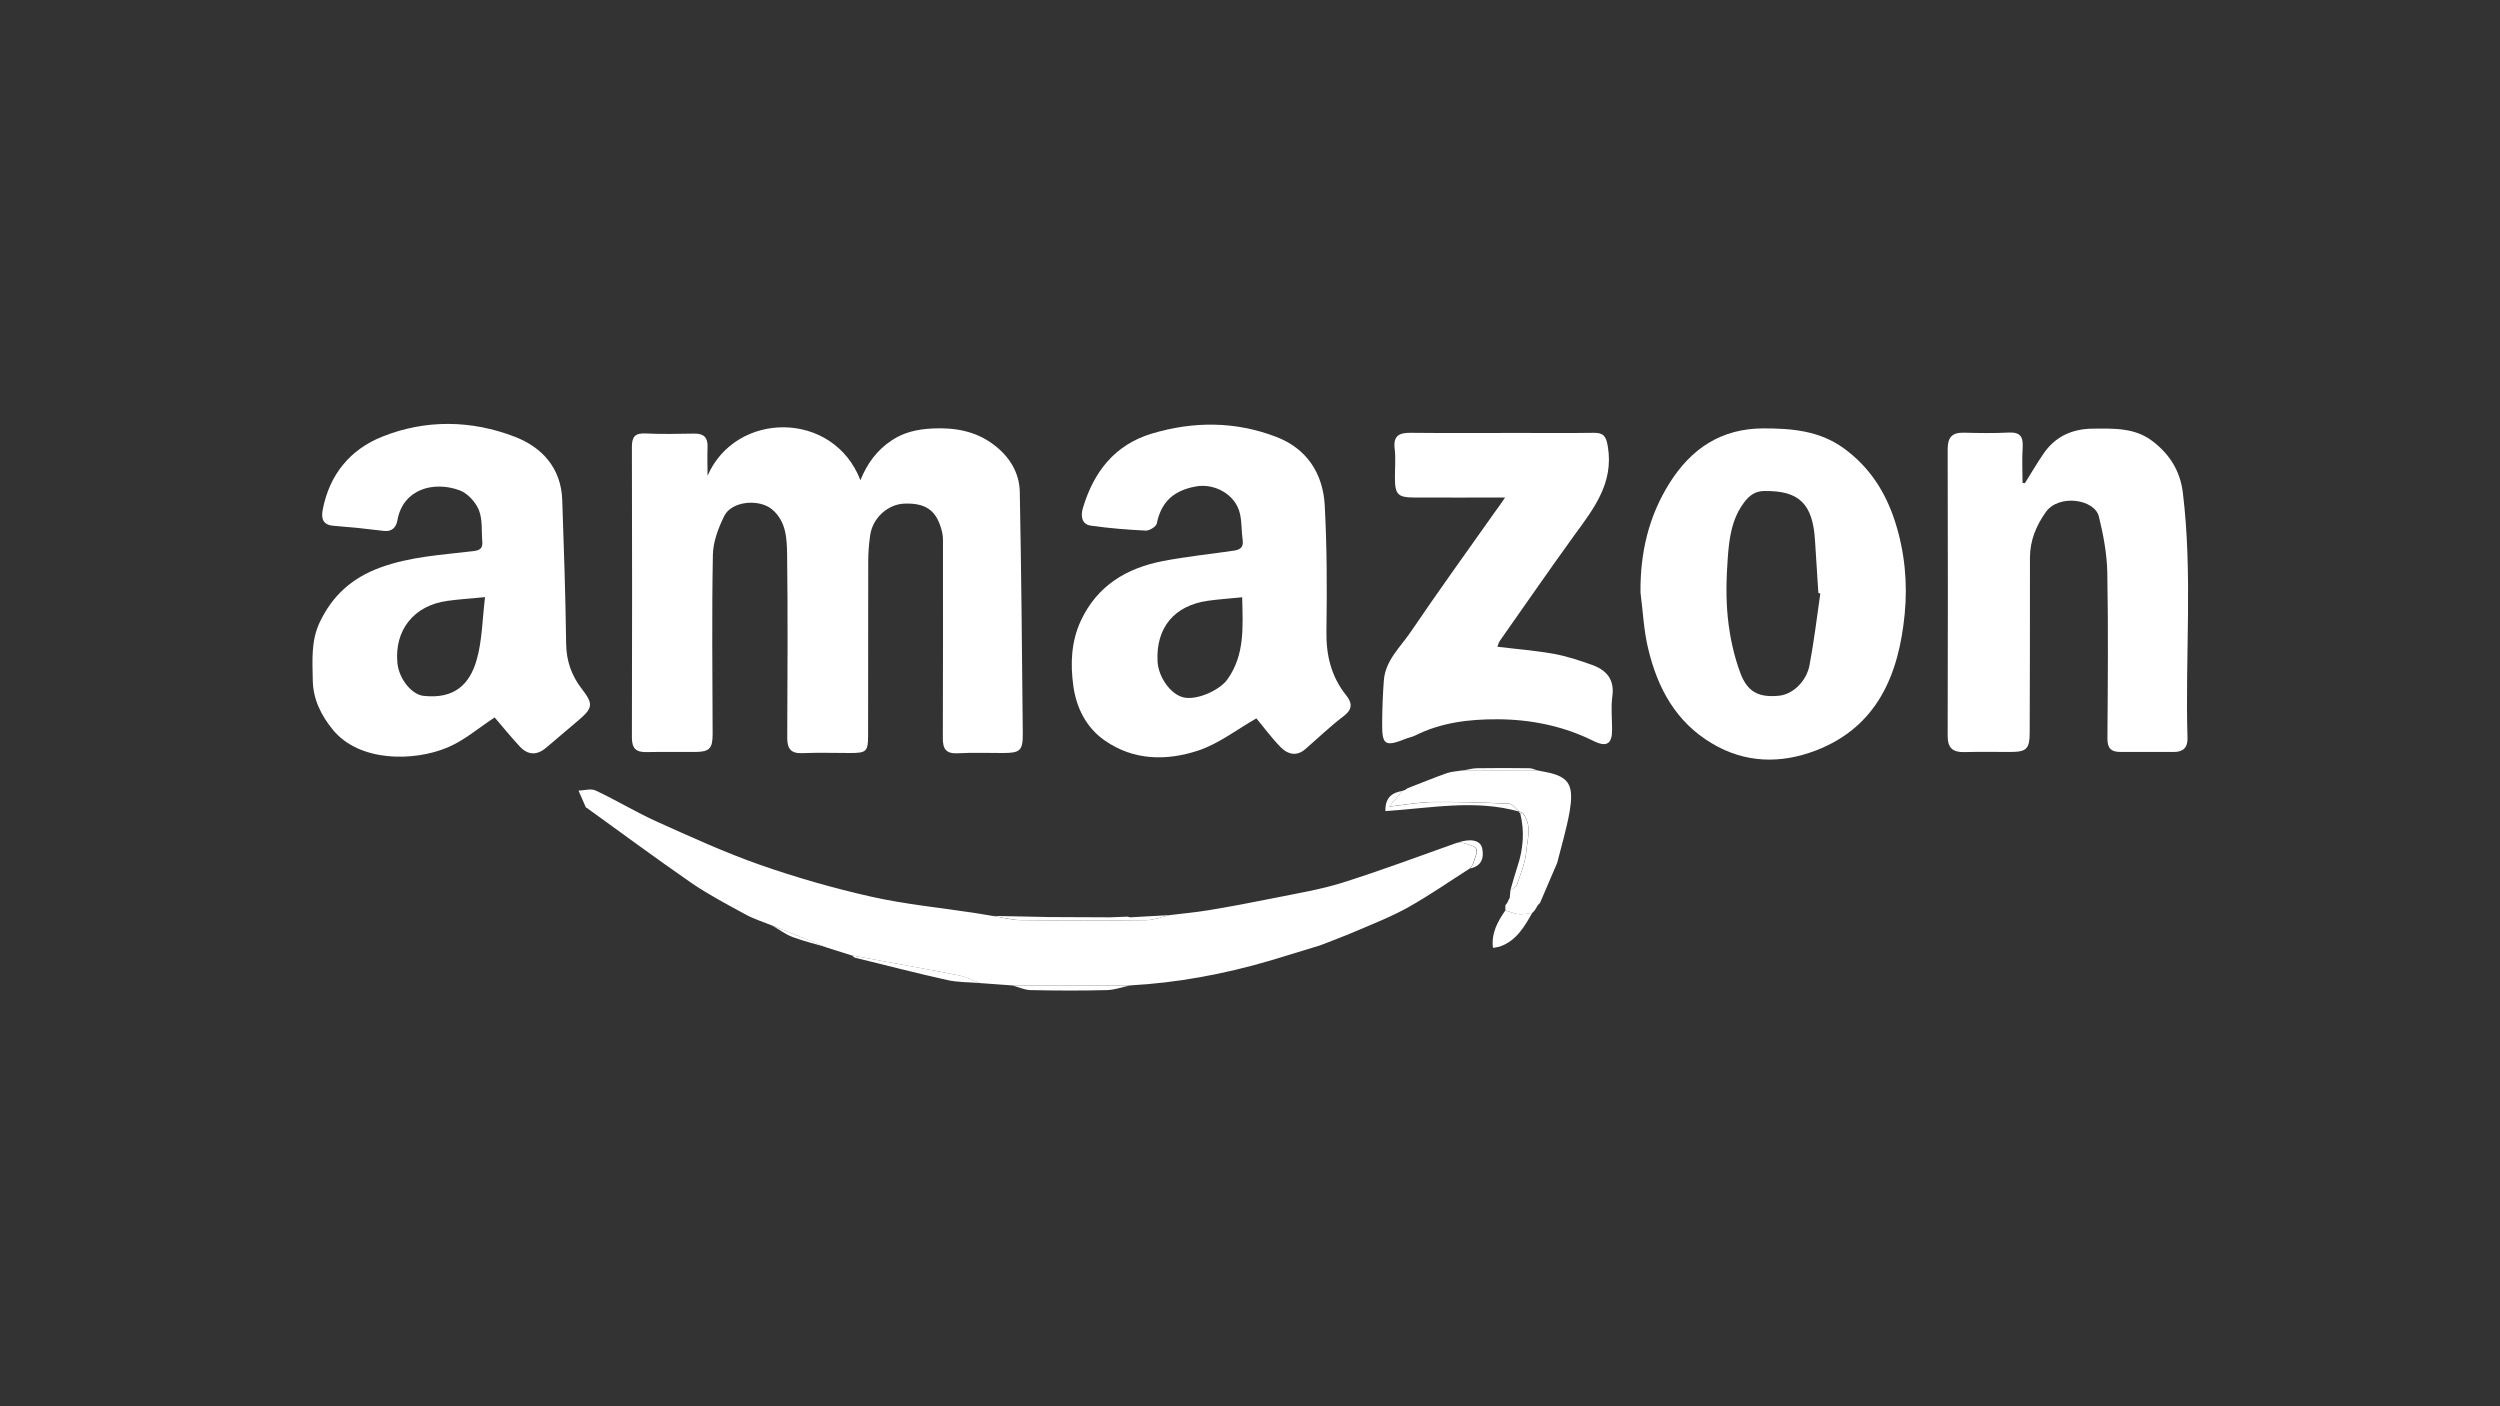 <?xml version="1.0" encoding="UTF-8"?>
<!-- Generator: Adobe Illustrator 27.7.0, SVG Export Plug-In . SVG Version: 6.00 Build 0)  -->
<svg xmlns="http://www.w3.org/2000/svg" xmlns:xlink="http://www.w3.org/1999/xlink" version="1.1" id="Layer_1" x="0px" y="0px" viewBox="0 0 1920 1080" style="enable-background:new 0 0 1920 1080;" xml:space="preserve">
<rect x="0" y="0" width="1920" height="1080" fill="#333333" stroke="none"/>
<style type="text/css">
	.st0{display:none;fill:#FFFFFF;}
	.st1{fill:#FFFFFF;}
</style>
<g>
	<path class="st0" d="M0,1082.5c640,0,1280,0,1920,0c-0.3,0.6-0.6,1.8-1,1.8c-2.6,0.2-5.1,0.1-7.7,0.1c-634.2,0-1268.5,0-1902.7-0.1   C5.8,1084.3,2.9,1083.1,0,1082.5z"></path>
	<path class="st1" d="M543.4,365.4c21.7-50,96.7-50.4,117.4,3.4c5.3-13.1,12.9-23.3,24.2-30.7c9.4-6.2,19.5-8.4,30.7-9   c17.2-0.9,33.3,1.8,47.2,12.2c12.1,9,20,21.4,20.3,36.5c1.2,61.7,1.7,123.5,2.3,185.3c0.1,13.4-1.9,15.2-15.3,15.2   c-11.5,0-23.1-0.4-34.5,0.2c-8.9,0.5-11.7-3.1-11.6-11.6c0.2-49.2,0.1-98.3,0.1-147.5c0-3.5,0.2-7.1-0.6-10.5   c-3.5-14.7-10.3-23-29.4-22.1c-12.3,0.6-24,10.9-25.9,24.2c-0.9,6.5-1.5,13-1.5,19.5c-0.1,44.7-0.1,89.4-0.1,134.1   c0,12.6-1.2,13.7-13.8,13.7c-12.2,0-24.3-0.4-36.5,0.1c-8.8,0.4-11.8-3.1-11.8-11.7c0.2-46.9,0.5-93.9-0.1-140.8   c-0.2-12.2-0.6-25.1-11.2-34.4c-9.9-8.7-31.4-6.8-37.1,4.8c-4.5,9.2-8.5,19.6-8.7,29.6c-0.9,46-0.3,91.9-0.2,137.9   c0,11.1-2.5,13.6-13.2,13.7c-12.5,0.1-25-0.2-37.4,0.1c-7.9,0.2-11.4-2.5-11.4-11.1c0.2-74.4,0.2-148.8,0-223.2   c0-7.9,2.4-10.8,10.5-10.4c12.4,0.6,24.9,0.3,37.4,0.1c7.2-0.1,10.5,2.9,10.2,10.3C543.1,350.7,543.4,358,543.4,365.4z"></path>
	<path class="st1" d="M379.9,551c-12.2,7.9-23.3,17.7-36.3,23.1c-25.7,10.8-67.6,11.3-88-13.7c-9.1-11.1-15.2-23.6-15.4-38.1   c-0.2-15-1.5-30,5.4-44.5c9.8-20.5,24.6-33.8,46.1-41.8c23.3-8.6,47.4-9.8,71.4-12.7c5.1-0.6,7.8-1.8,7.3-7.3   c-0.7-8.1,0.3-16.9-2.6-24.2c-2.5-6.2-8.6-12.9-14.7-15.2c-20-7.4-43.6-1.1-47.9,23c-0.9,5.2-4,9-10.7,8.1   c-12.7-1.6-25.5-2.9-38.2-3.9c-8.7-0.6-9.7-6-8.4-12.6c5.2-26.8,21.1-46.1,45.8-55.9c33.4-13.3,68.3-12.7,101.6,0.1   c21.1,8.1,35.7,24.2,36.5,48.6c1.3,36.8,2.5,73.6,3,110.5c0.2,13.3,4.2,24.5,12.2,34.8c8.7,11.2,8.3,14.4-2.3,23.5   c-8.4,7.2-16.8,14.3-25.2,21.4c-7.2,6.1-14.2,5.9-20.6-1.2C392.3,565.9,386,558.1,379.9,551z M372.5,458.6   c-11.8,1.1-20.5,1.7-29.2,2.9c-25.5,3.6-40.5,22.5-38.1,47.7c1.2,12.2,10.9,24.1,19.9,25.2c23.8,2.7,35.8-8.8,41.1-28.1   C370.3,491.8,370.4,476.1,372.5,458.6z"></path>
	<path class="st1" d="M964.9,551.7c-14.9,8.5-29,19.6-44.9,24.8c-24.2,7.9-49.4,7.7-71.7-7.9c-14.4-10.1-21.8-25.5-24-42   c-2.3-16.6-1.7-33.8,5.8-49.9c12.6-27,35.1-40.4,63-45.8c18-3.5,36.3-5.3,54.5-8c4.3-0.6,7.6-2.3,6.8-7.9c-1-6.8-0.6-13.8-2.1-20.4   c-3.2-14.7-19.4-23.7-33.9-21c-16.7,3-26.6,11.6-30,28.5c-0.5,2.4-5.7,5.5-8.5,5.4c-14.1-0.7-28.2-1.8-42.1-3.8   c-7.7-1.1-7.7-8.3-6.1-13.7c8.3-27.4,24.1-48.3,52.9-57c32.1-9.6,64.2-9.5,95.5,2.5c23.6,9,36,28.2,37.3,52.7   c1.7,32.1,1.8,64.3,1.3,96.5c-0.3,18.5,3.6,34.8,15.1,49.2c4.9,6.1,5,10.9-2,16.2c-10.3,7.8-19.6,16.8-29.4,25.3   c-6.6,5.7-13.4,3.9-18.6-1.3C976.6,566.8,970.5,558.4,964.9,551.7z M954,458.7c-9.6,1-18,1.5-26.4,2.7   c-25.9,3.7-39.9,20.8-38.6,46.5c0.6,12.2,10.1,25.4,19.9,27.7c10.1,2.4,27.7-5.3,33.8-13.9C956.1,502.9,954.5,481.7,954,458.7z"></path>
	<path class="st1" d="M1555.1,371.1c4.7-7.5,9.2-15.2,14.2-22.5c9.1-13.4,22-19.3,38.3-19.4c16.1-0.1,32.2-0.8,45.8,9.8   c12.8,9.9,20.9,22.4,23,39.2c7.7,62.8,1.7,125.9,3.6,188.7c0.2,7-3.2,10.6-10.3,10.6c-13.7,0-27.5,0-41.3,0c-7,0-10-2.8-9.9-10.4   c0.3-42.5,0.7-84.9-0.1-127.4c-0.3-14.4-3-29-6.5-43.1c-3.3-13.2-30.9-17.5-40.9-3.1c-7.2,10.3-12,21.6-12,34.8   c0.1,44.7-0.1,89.4-0.2,134.1c0,12.8-2.4,15.1-14.8,15.1c-11.8,0-23.7-0.2-35.5,0.1c-8.7,0.2-12.7-3.1-12.7-12.4   c0.2-73.4,0.2-146.9,0-220.3c0-9,3.4-12.8,12.4-12.6c11.5,0.3,23,0.5,34.5-0.1c8.7-0.4,11.2,3.1,10.7,11.3   c-0.6,9.1-0.1,18.2-0.1,27.3C1553.9,371,1554.5,371,1555.1,371.1z"></path>
	<path class="st1" d="M1259.9,455c-0.3-30.5,6.3-58.7,22.5-84.3c16.6-26.2,39.4-41.6,71.9-41.7c22.1,0,43,1.8,61.6,15.2   c19.9,14.4,32.2,33.6,39.6,56.7c7.4,23.2,9.6,47,7.3,70.7c-4.5,46.3-20.9,86.6-68.3,104.8c-26.7,10.2-54.1,9.9-79.8-5.5   c-27.7-16.5-41.6-42.4-48.8-72.3C1262.4,484.5,1261.8,469.6,1259.9,455z M1398,455.8c-0.5-0.1-1-0.2-1.5-0.4   c-0.8-13.6-1.7-27.1-2.6-40.7c-1.8-28-12.3-38-39-37.6c-6.8,0.1-11.2,3.2-15.3,8.6c-9.8,12.9-11.6,28-12.7,43.1   c-1.1,15.2-1.5,30.8,0.1,45.9c1.5,14.3,4.6,28.8,9.6,42.2c5.6,15,14.6,18.9,29.8,17.4c10.4-1,21.2-11.1,23.4-23.9   C1393.2,492.3,1395.4,474,1398,455.8z"></path>
	<path class="st1" d="M593,710.8c-6.9-2.8-14.1-5-20.6-8.6c-13.9-7.6-28.1-15-41.1-23.9c-27.2-18.8-53.8-38.5-80.6-57.8   c-0.2-0.2-0.7-0.2-0.8-0.5c-1.9-4.3-3.8-8.5-5.6-12.8c4.4-0.1,9.5-1.8,13.1-0.1c15.8,7.4,30.9,16.6,46.8,23.8   c26.2,11.8,52.5,23.8,79.5,33.3c28,9.8,56.7,18,85.6,24.5c25.9,5.8,52.6,8.4,78.9,12.4c4.7,0.7,9.3,1.5,14,2.3   c7.4,1.2,14.8,3.3,22.3,3.3c31.9,0.4,63.8,0.4,95.8,0c6-0.1,12.1-2.5,18.1-3.9c9.8-1.2,19.7-2.1,29.5-3.7c16.9-2.8,33.8-6,50.6-9.4   c17.7-3.6,35.7-6.5,52.8-11.9c29.5-9.3,58.5-20.2,87.6-30.5c1.9,0.1,3.9-0.3,5.6,0.3c3.3,1.1,8.5,2.2,9.2,4.4   c1,3.1-1.3,7.4-2.4,11.1c-0.4,1.4-1.6,2.6-2.5,3.9c-15.7,10-30.9,20.6-47.1,29.7c-13,7.3-27,12.7-40.7,18.6   c-9,3.9-18.2,7.2-27.3,10.8c-12.8,3.9-25.6,7.8-38.4,11.7c-35.1,10.3-70.9,17-107.5,19c-30.2,0-60.4,0-90.6,0   c-8.2-0.6-16.4-1.2-24.7-1.8c-5.3-2-10.4-4.7-15.8-5.8c-19.1-3.9-38.3-7.2-57.4-10.8c-8.4-1.6-16.7-3.1-25.1-4.6   c-6.3-2-12.7-4-19-6C621.3,722.1,607.2,716.5,593,710.8z"></path>
	<path class="st1" d="M1155.9,382.1c-23.9,0-46.6,0.1-69.2,0c-13.3,0-15.4-2.2-15.4-15.5c0-7.4,0.7-14.8-0.2-22   c-1.2-10.3,3.7-12.3,12.7-12.2c27.5,0.3,55,0.1,82.5,0.1c19.2,0,38.4,0.2,57.6-0.1c7.5-0.1,9.6,2.5,10.9,10.4   c4.8,28.4-11.1,48.2-26.1,68.8c-19.2,26.6-37.8,53.5-56.7,80.4c-1,1.4-1.4,3.2-2,4.7c14.7,1.8,29,2.9,43.1,5.4   c9.9,1.8,19.7,5,29.2,8.4c11.1,3.9,17.8,10.9,16,24.2c-1.2,8.5-0.2,17.2-0.2,25.8c0,10.7-4.1,13.6-14.2,8.6   c-23.3-11.6-48.4-16.6-73.7-16.7c-21.5-0.1-43.4,2.4-63.4,12.5c-2.2,1.1-4.7,1.5-7,2.4c-16.3,6.5-18.5,5-18.3-12.6   c0.1-10.7,0.5-21.5,1.3-32.2c1.2-15.3,12.6-25.4,20.5-37c21-31,42.9-61.3,64.5-91.9C1150.4,390.2,1152.6,386.9,1155.9,382.1z"></path>
	<path class="st1" d="M1156.1,699.2c0-1.3,0-2.6,0-3.9c0.5-0.7,1.1-1.4,1.6-2.1l-0.1,0.1c0.6-1.3,1.2-2.6,1.9-3.8   c0.2-1.9,0.3-3.7,0.5-5.6c1.8-1.5,4.5-2.7,5.1-4.6c2.8-8.3,6.3-16.7,7.1-25.3c0.9-9.8,4.7-20.5-2.8-29.7c-0.9-0.4-1.8-0.8-2.7-1.2   l0.4-0.3l-0.4,0.4c-2.5-2.1-5-5.9-7.6-6c-19.6-0.9-39.2-1.5-58.8-1.3c-10.4,0.1-20.7,2.1-33.4,3.5c4.8-5.5,7.5-8.8,10.3-12.1   c0.4-0.3,0.9-0.4,1.4-0.3c0.7-0.5,1.5-1.1,2.3-1.6c10.1-3.9,20.1-8,30.2-11.6c3.7-1.3,7.9-1.4,11.9-2.1c19.3,0,38.6,0,57.9,0   c4.6,1,9.3,1.6,13.6,3.1c11.1,3.9,14,10.4,11,28.3c-2.3,13.3-6.3,26.4-9.6,39.6c-4.4,10.3-8.8,20.5-13.2,30.8l0-0.1   c-0.6,0.7-1.3,1.4-1.9,2.1l0.1-0.1c-0.7,1.2-1.5,2.5-2.2,3.7c-0.7,0.7-1.3,1.3-1.9,2c-3.4,0.4-6.8,1.4-10.1,1.1   C1163.1,701.8,1159.7,700.2,1156.1,699.2z"></path>
	<path class="st1" d="M1156.1,699.2c3.5,1,7,2.6,10.6,2.9c3.3,0.3,6.7-0.7,10.1-1.1c-6,10.6-12.1,21.3-24.5,25.8   c-1.7,0.6-3.5,0.7-5.7,1.2C1145.2,716.5,1150.3,707.7,1156.1,699.2z"></path>
	<path class="st1" d="M1077.2,607.4c-2.8,3.2-5.5,6.5-10.3,12.1c12.7-1.4,23-3.4,33.4-3.5c19.6-0.2,39.2,0.4,58.8,1.3   c2.6,0.1,5.1,3.9,7.6,6c-33.9-9.6-68-2.6-102.7-0.4C1063.7,612.5,1069.1,608.7,1077.2,607.4z"></path>
	<path class="st1" d="M654.5,733.8c8.4,1.6,16.7,3.1,25.1,4.6c19.1,3.6,38.3,6.9,57.4,10.8c5.4,1.1,10.5,3.8,15.8,5.8   c-8.4-0.7-17-0.5-25.2-2.3c-23.8-5.3-47.3-11.4-71-17.2C655.8,735.3,655.2,734.4,654.5,733.8z"></path>
	<path class="st1" d="M777.4,756.8c30.2,0,60.4,0,90.6,0c-6,1.2-12,3.5-18,3.6c-19.5,0.5-39,0.4-58.5,0   C786.8,760.3,782.1,758,777.4,756.8z"></path>
	<path class="st1" d="M898.5,702.8c-6,1.3-12.1,3.8-18.1,3.9c-31.9,0.4-63.8,0.4-95.8,0c-7.4-0.1-14.9-2.2-22.3-3.3   c14.7,0.3,29.4,0.6,44,0.9c15.4,0.1,30.8,0.1,46.1,0.2c4.5-0.2,8.9-0.3,13.4-0.5c0.7,0.2,1.4,0.3,2.1,0.5   C878.1,703.9,888.3,703.3,898.5,702.8z"></path>
	<path class="st1" d="M1169.3,624.4c7.6,9.2,3.7,19.9,2.8,29.7c-0.8,8.6-4.3,17-7.1,25.3c-0.6,1.9-3.4,3.1-5.1,4.6   c1.8-6.2,3.5-12.4,5.5-18.5c4.5-13.5,5.6-27.1,2.1-41C1168.1,624.4,1168.7,624.4,1169.3,624.4z"></path>
	<path class="st1" d="M593,710.8c14.2,5.6,28.3,11.3,42.5,16.9c-8.9-2.6-18-4.8-26.7-8C603.2,717.6,598.3,713.8,593,710.8z"></path>
	<path class="st1" d="M975.5,737.8c12.8-3.9,25.6-7.8,38.4-11.7C1001.1,730,988.3,733.9,975.5,737.8z"></path>
	<path class="st1" d="M1129,667c0.8-1.3,2-2.5,2.5-3.9c1.1-3.7,3.4-7.9,2.4-11.1c-0.7-2.2-5.9-3.3-9.2-4.4c-1.7-0.6-3.7-0.2-5.6-0.3   c9.9-3.6,17.8-2.2,19.2,4.1C1139.9,659,1137.8,665.2,1129,667z"></path>
	<path class="st1" d="M1182.8,693.5c4.4-10.3,8.8-20.5,13.2-30.8C1191.6,673,1187.2,683.3,1182.8,693.5z"></path>
	<path class="st1" d="M1181,591.8c-19.3,0-38.6,0-57.9,0c3.8-0.6,7.7-1.8,11.5-1.8c13.2-0.2,26.5-0.2,39.7,0   C1176.5,589.9,1178.7,591.1,1181,591.8z"></path>
	<path class="st1" d="M852.5,704.4c-15.4-0.1-30.8-0.1-46.1-0.2C821.8,704.3,837.1,704.4,852.5,704.4z"></path>
	<path class="st1" d="M1159.4,689.5c-0.6,1.3-1.2,2.6-1.9,3.8C1158.2,692,1158.8,690.8,1159.4,689.5z"></path>
	<path class="st1" d="M1178.8,699.1c0.7-1.2,1.5-2.5,2.2-3.7C1180.3,696.6,1179.5,697.9,1178.8,699.1z"></path>
	<path class="st1" d="M1169.3,624.4c-0.6,0-1.2,0-1.8,0.1c-0.6-0.2-0.9-0.6-0.9-1.3C1167.5,623.6,1168.4,623.9,1169.3,624.4z"></path>
	<path class="st1" d="M1080.9,605.4c-0.7,0.5-1.5,1.1-2.3,1.6C1079.4,606.5,1080.1,605.9,1080.9,605.4z"></path>
	<path class="st1" d="M1157.7,693.2c-0.5,0.7-1.1,1.4-1.6,2.1C1156.6,694.6,1157.1,693.9,1157.7,693.2z"></path>
	<path class="st1" d="M1180.9,695.5c0.6-0.7,1.3-1.4,1.9-2.1C1182.2,694.1,1181.5,694.8,1180.9,695.5z"></path>
	<path class="st1" d="M867.9,704.5c-0.7-0.2-1.4-0.3-2.1-0.5C866.6,704.1,867.2,704.3,867.9,704.5z"></path>
</g>
</svg>
